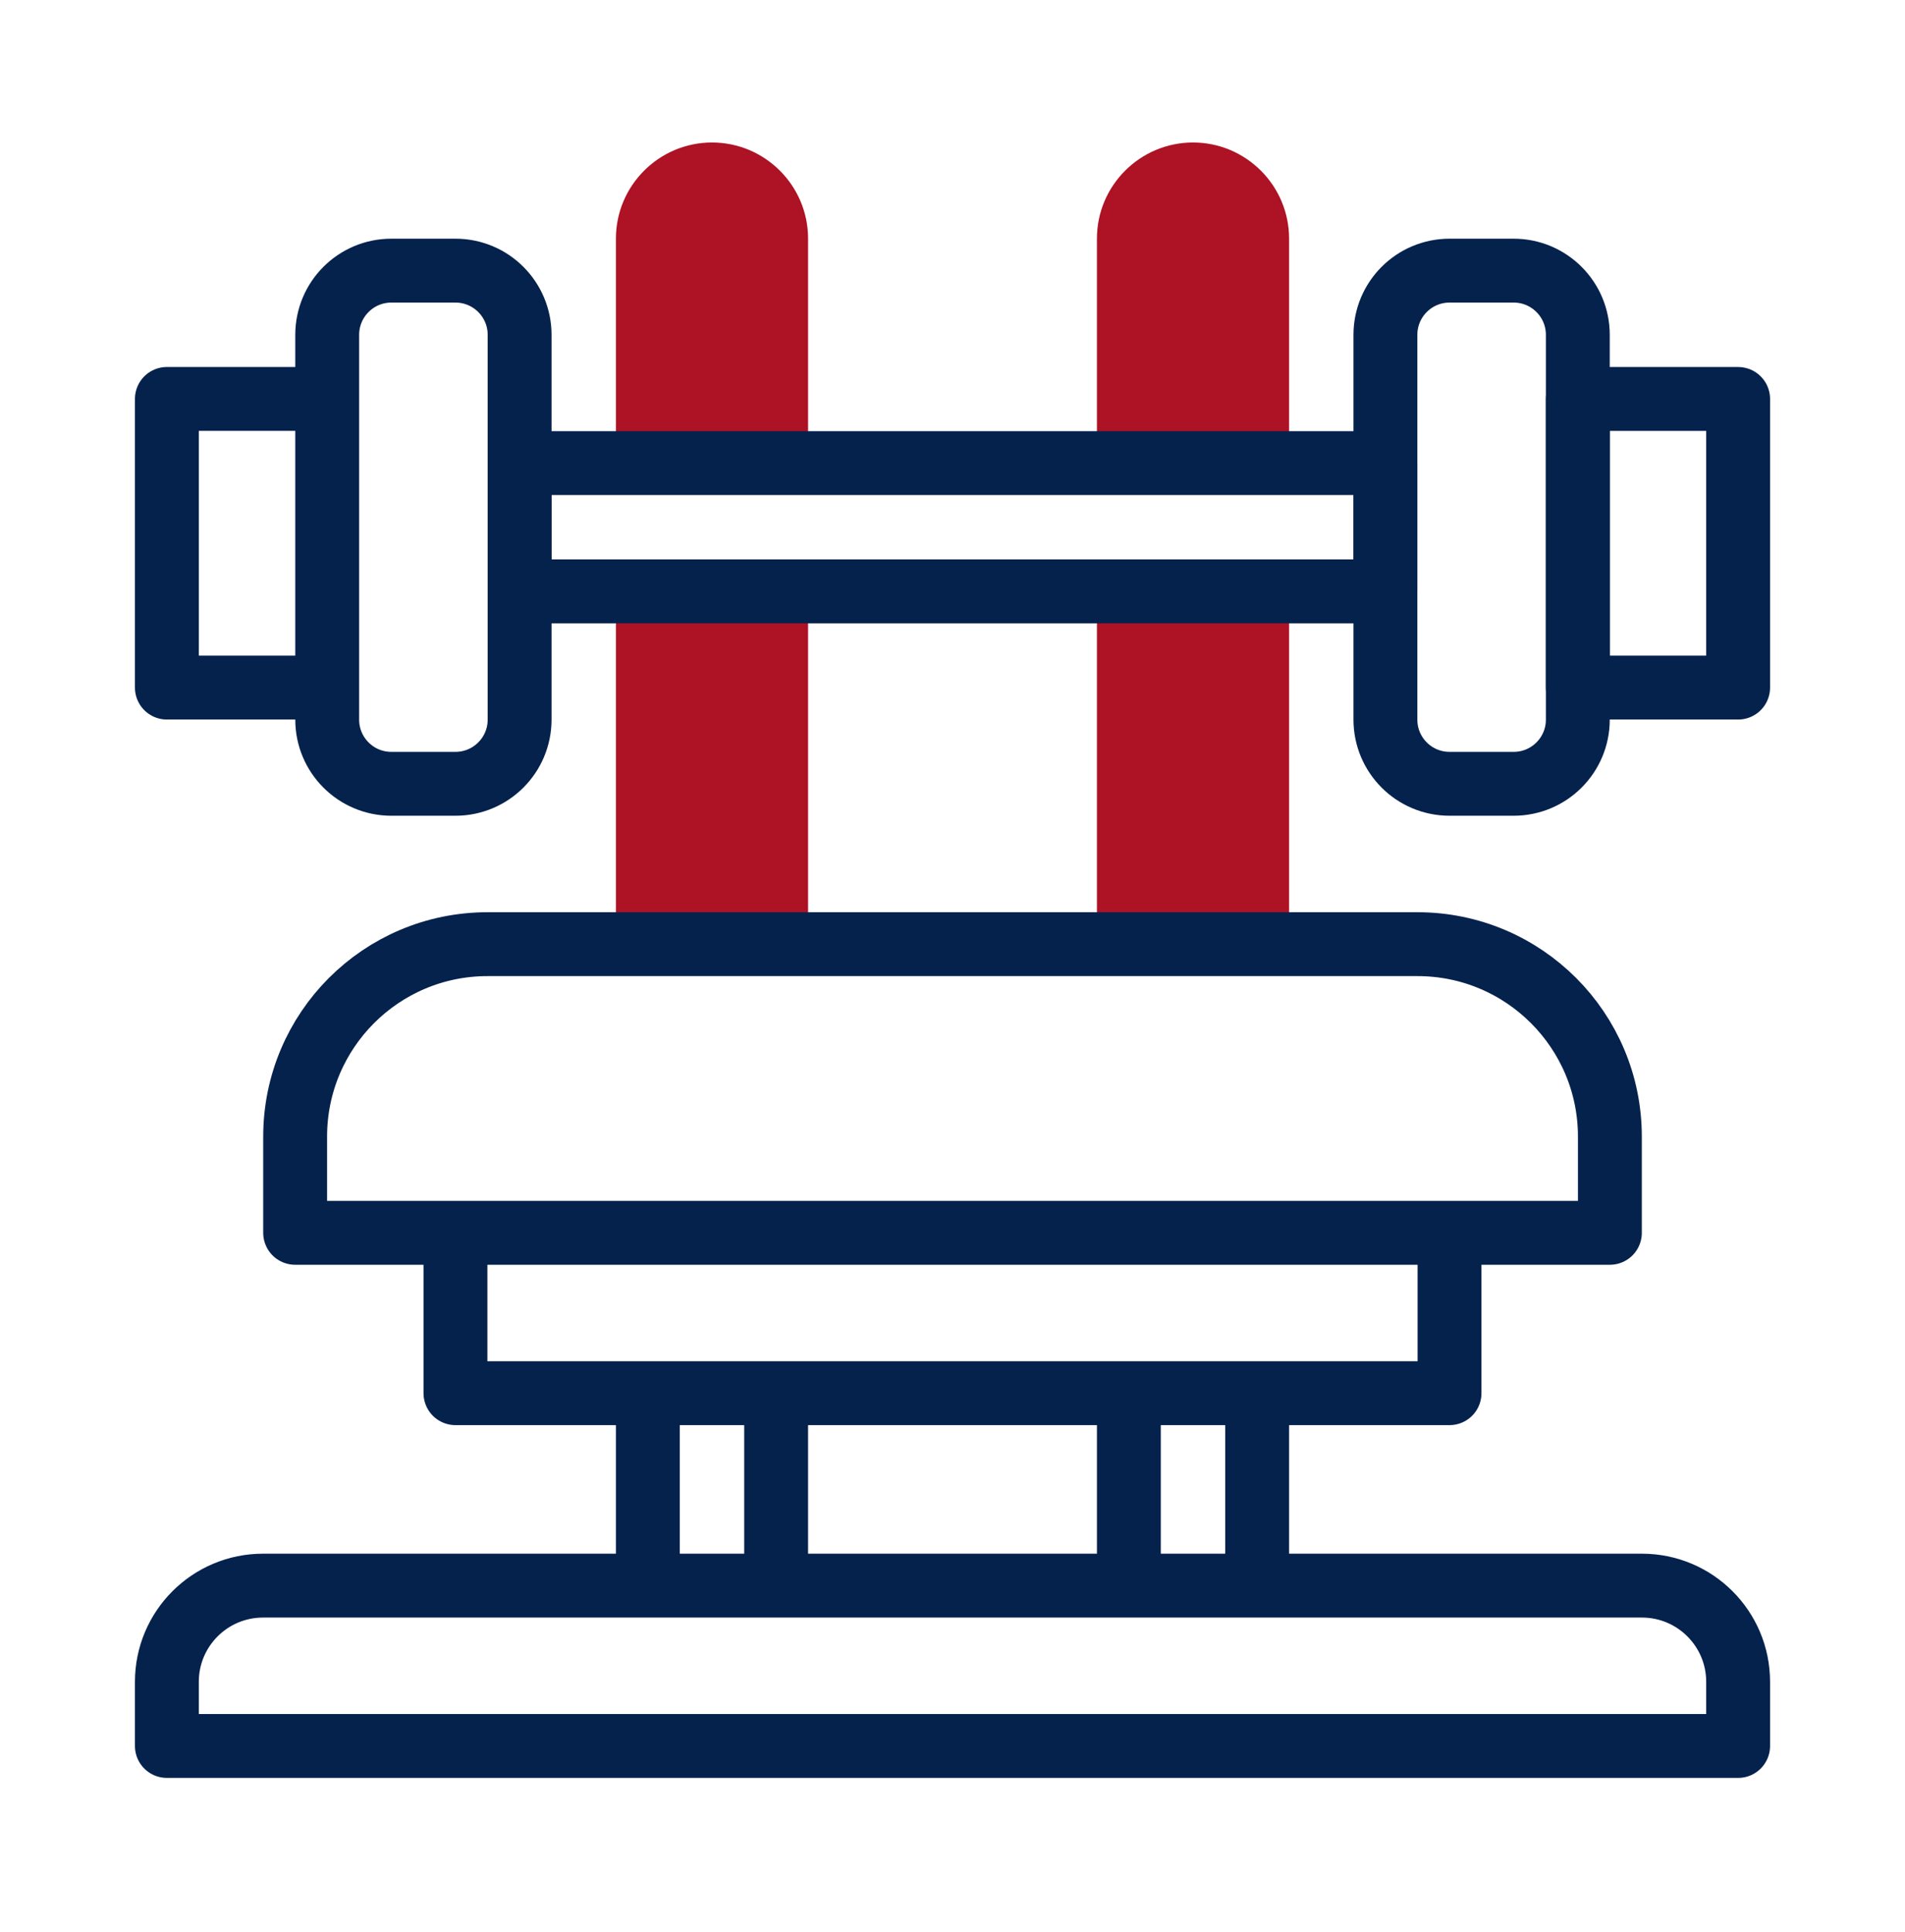 <svg xmlns="http://www.w3.org/2000/svg" width="72" height="73" viewBox="0 0 72 73" fill="none"><path d="M23.279 22.348H30.541V35.679H23.279V22.348ZM41.459 22.348H48.721V35.679H41.459V22.348ZM30.541 9.016C30.541 7.014 28.912 5.385 26.91 5.385C24.908 5.385 23.279 7.014 23.279 9.016V17.5H30.541V9.016ZM48.721 9.016C48.721 7.014 47.092 5.385 45.09 5.385C43.088 5.385 41.459 7.014 41.459 9.016V17.5H48.721V9.016Z" fill="#AD1225"></path><path d="M29.334 52.647V59.919H24.486V52.647M47.514 52.647V59.919H42.666V52.647M65.693 65.978H6.307V63.554C6.307 61.546 7.934 59.919 9.943 59.919H62.057C64.065 59.919 65.693 61.546 65.693 63.554V65.978H65.693ZM60.846 46.587H11.155V42.951C11.155 38.935 14.41 35.679 18.426 35.679H53.574C57.59 35.679 60.846 38.935 60.846 42.951V46.587ZM17.214 29.619H14.79C13.452 29.619 12.367 28.534 12.367 27.195V12.652C12.367 11.313 13.452 10.227 14.79 10.227H17.215C18.553 10.227 19.639 11.313 19.639 12.652V27.195C19.638 28.534 18.553 29.619 17.214 29.619ZM54.786 29.619H57.21C58.548 29.619 59.634 28.534 59.634 27.195V12.652C59.634 11.313 58.548 10.227 57.21 10.227H54.786C53.447 10.227 52.362 11.313 52.362 12.652V27.195C52.362 28.534 53.447 29.619 54.786 29.619ZM17.214 46.587H54.785V52.647H17.214V46.587ZM6.307 15.075H12.367V25.983H6.307V15.075Z" stroke="#05224D" stroke-width="2.414" stroke-miterlimit="10" stroke-linecap="round" stroke-linejoin="round"></path><path d="M65.693 25.983H59.633V15.076H65.693V25.983Z" stroke="#05224D" stroke-width="2.414" stroke-miterlimit="10" stroke-linecap="round" stroke-linejoin="round"></path><path d="M19.639 17.5H52.362V22.347H19.639V17.5Z" stroke="#05224D" stroke-width="2.414" stroke-miterlimit="10" stroke-linecap="round" stroke-linejoin="round"></path></svg>
